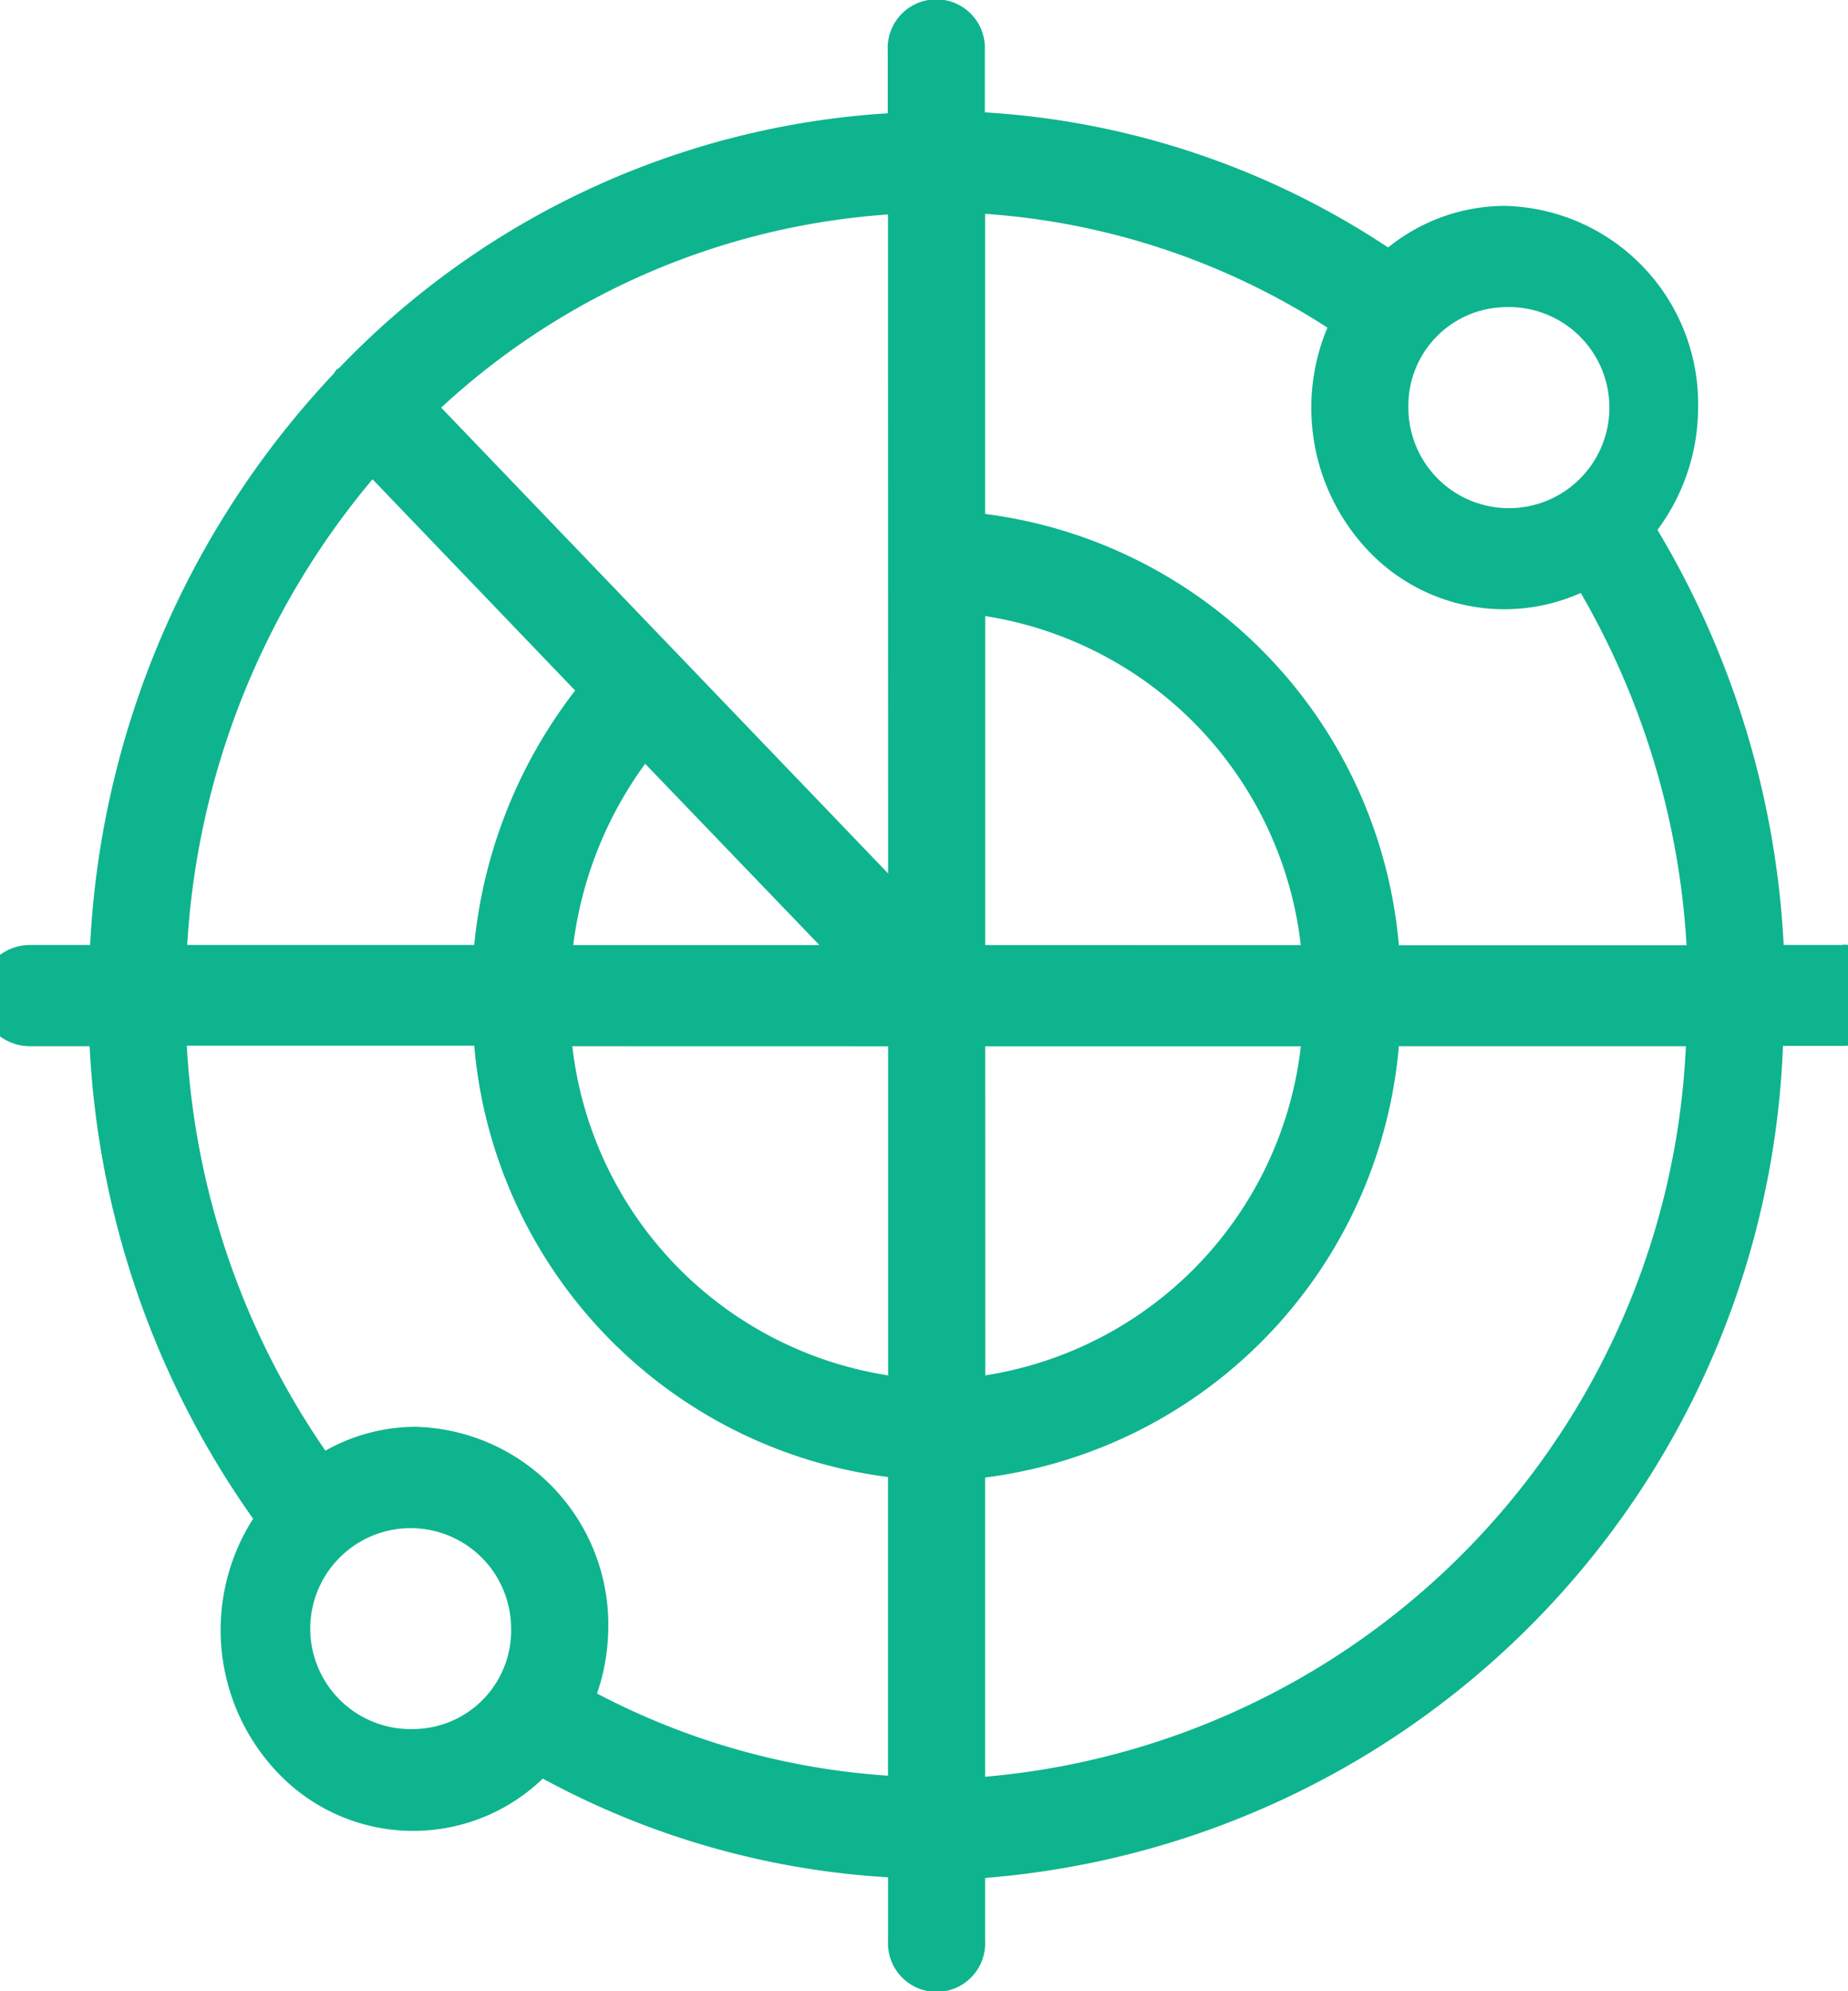 <svg xmlns="http://www.w3.org/2000/svg" xmlns:xlink="http://www.w3.org/1999/xlink" width="26" height="28" viewBox="0 0 26 28">
  <defs>
    <clipPath id="clip-path">
      <rect id="사각형_192" data-name="사각형 192" width="26" height="28" transform="translate(0.247)" fill="#0eb48d" stroke="#707070" stroke-width="1"/>
    </clipPath>
  </defs>
  <g id="마스크_그룹_2" data-name="마스크 그룹 2" transform="translate(-0.247)" clip-path="url(#clip-path)">
    <path id="radar_18893544" d="M26.428,13.525h-.835a12.617,12.617,0,0,0-1.776-5.837,2.881,2.881,0,0,0,.572-1.718,2.784,2.784,0,0,0-2.721-2.838,2.624,2.624,0,0,0-1.64.585,11.505,11.505,0,0,0-5.674-1.9V.949a.684.684,0,1,0-1.366,0V1.83A11.689,11.689,0,0,0,5.271,5.41a.433.433,0,0,0-.043.029.454.454,0,0,0-.028.045,12.638,12.638,0,0,0-3.434,8.041H.921a.712.712,0,0,0,0,1.424h.838a12.561,12.561,0,0,0,2.3,6.644A2.908,2.908,0,0,0,4.544,25.3a2.629,2.629,0,0,0,3.591-.053,11.6,11.6,0,0,0,4.857,1.388v.89a.684.684,0,1,0,1.366,0v-.881a12.2,12.2,0,0,0,11.225-11.7h.845a.712.712,0,0,0,0-1.424ZM21.668,4.556a1.414,1.414,0,1,1-1.355,1.412A1.385,1.385,0,0,1,21.668,4.556Zm-2.493.285a2.919,2.919,0,0,0,.563,3.129,2.638,2.638,0,0,0,3,.605,11.169,11.169,0,0,1,1.489,4.954H20.179a6.694,6.694,0,0,0-5.821-6.065V3.244a10.168,10.168,0,0,1,4.816,1.6Zm-7.149,8.685H8.563a5.467,5.467,0,0,1,1.012-2.549Zm.967,1.424v4.627A5.292,5.292,0,0,1,8.55,14.949Zm1.366,0H18.8a5.291,5.291,0,0,1-4.44,4.627Zm0-1.424V8.9a5.291,5.291,0,0,1,4.44,4.627Zm-1.366-1.007L6.705,5.969a10.3,10.3,0,0,1,6.286-2.716ZM5.739,6.976,8.59,9.947a6.946,6.946,0,0,0-1.42,3.578H3.132A11.2,11.2,0,0,1,5.739,6.976ZM6.334,24.55a1.413,1.413,0,1,1,1.355-1.411A1.384,1.384,0,0,1,6.334,24.55Zm2.564-.5a2.913,2.913,0,0,0,.158-.913A2.783,2.783,0,0,0,6.334,20.3a2.6,2.6,0,0,0-1.258.336,11.119,11.119,0,0,1-1.95-5.695H7.17a6.693,6.693,0,0,0,5.821,6.065v4.2A10.257,10.257,0,0,1,8.9,24.052Zm5.46,1.169V21.014a6.694,6.694,0,0,0,5.821-6.065h4.038a10.8,10.8,0,0,1-9.859,10.272Z" transform="translate(-0.251 -0.237)" fill="#0eb48d"/>
  </g>
</svg>

